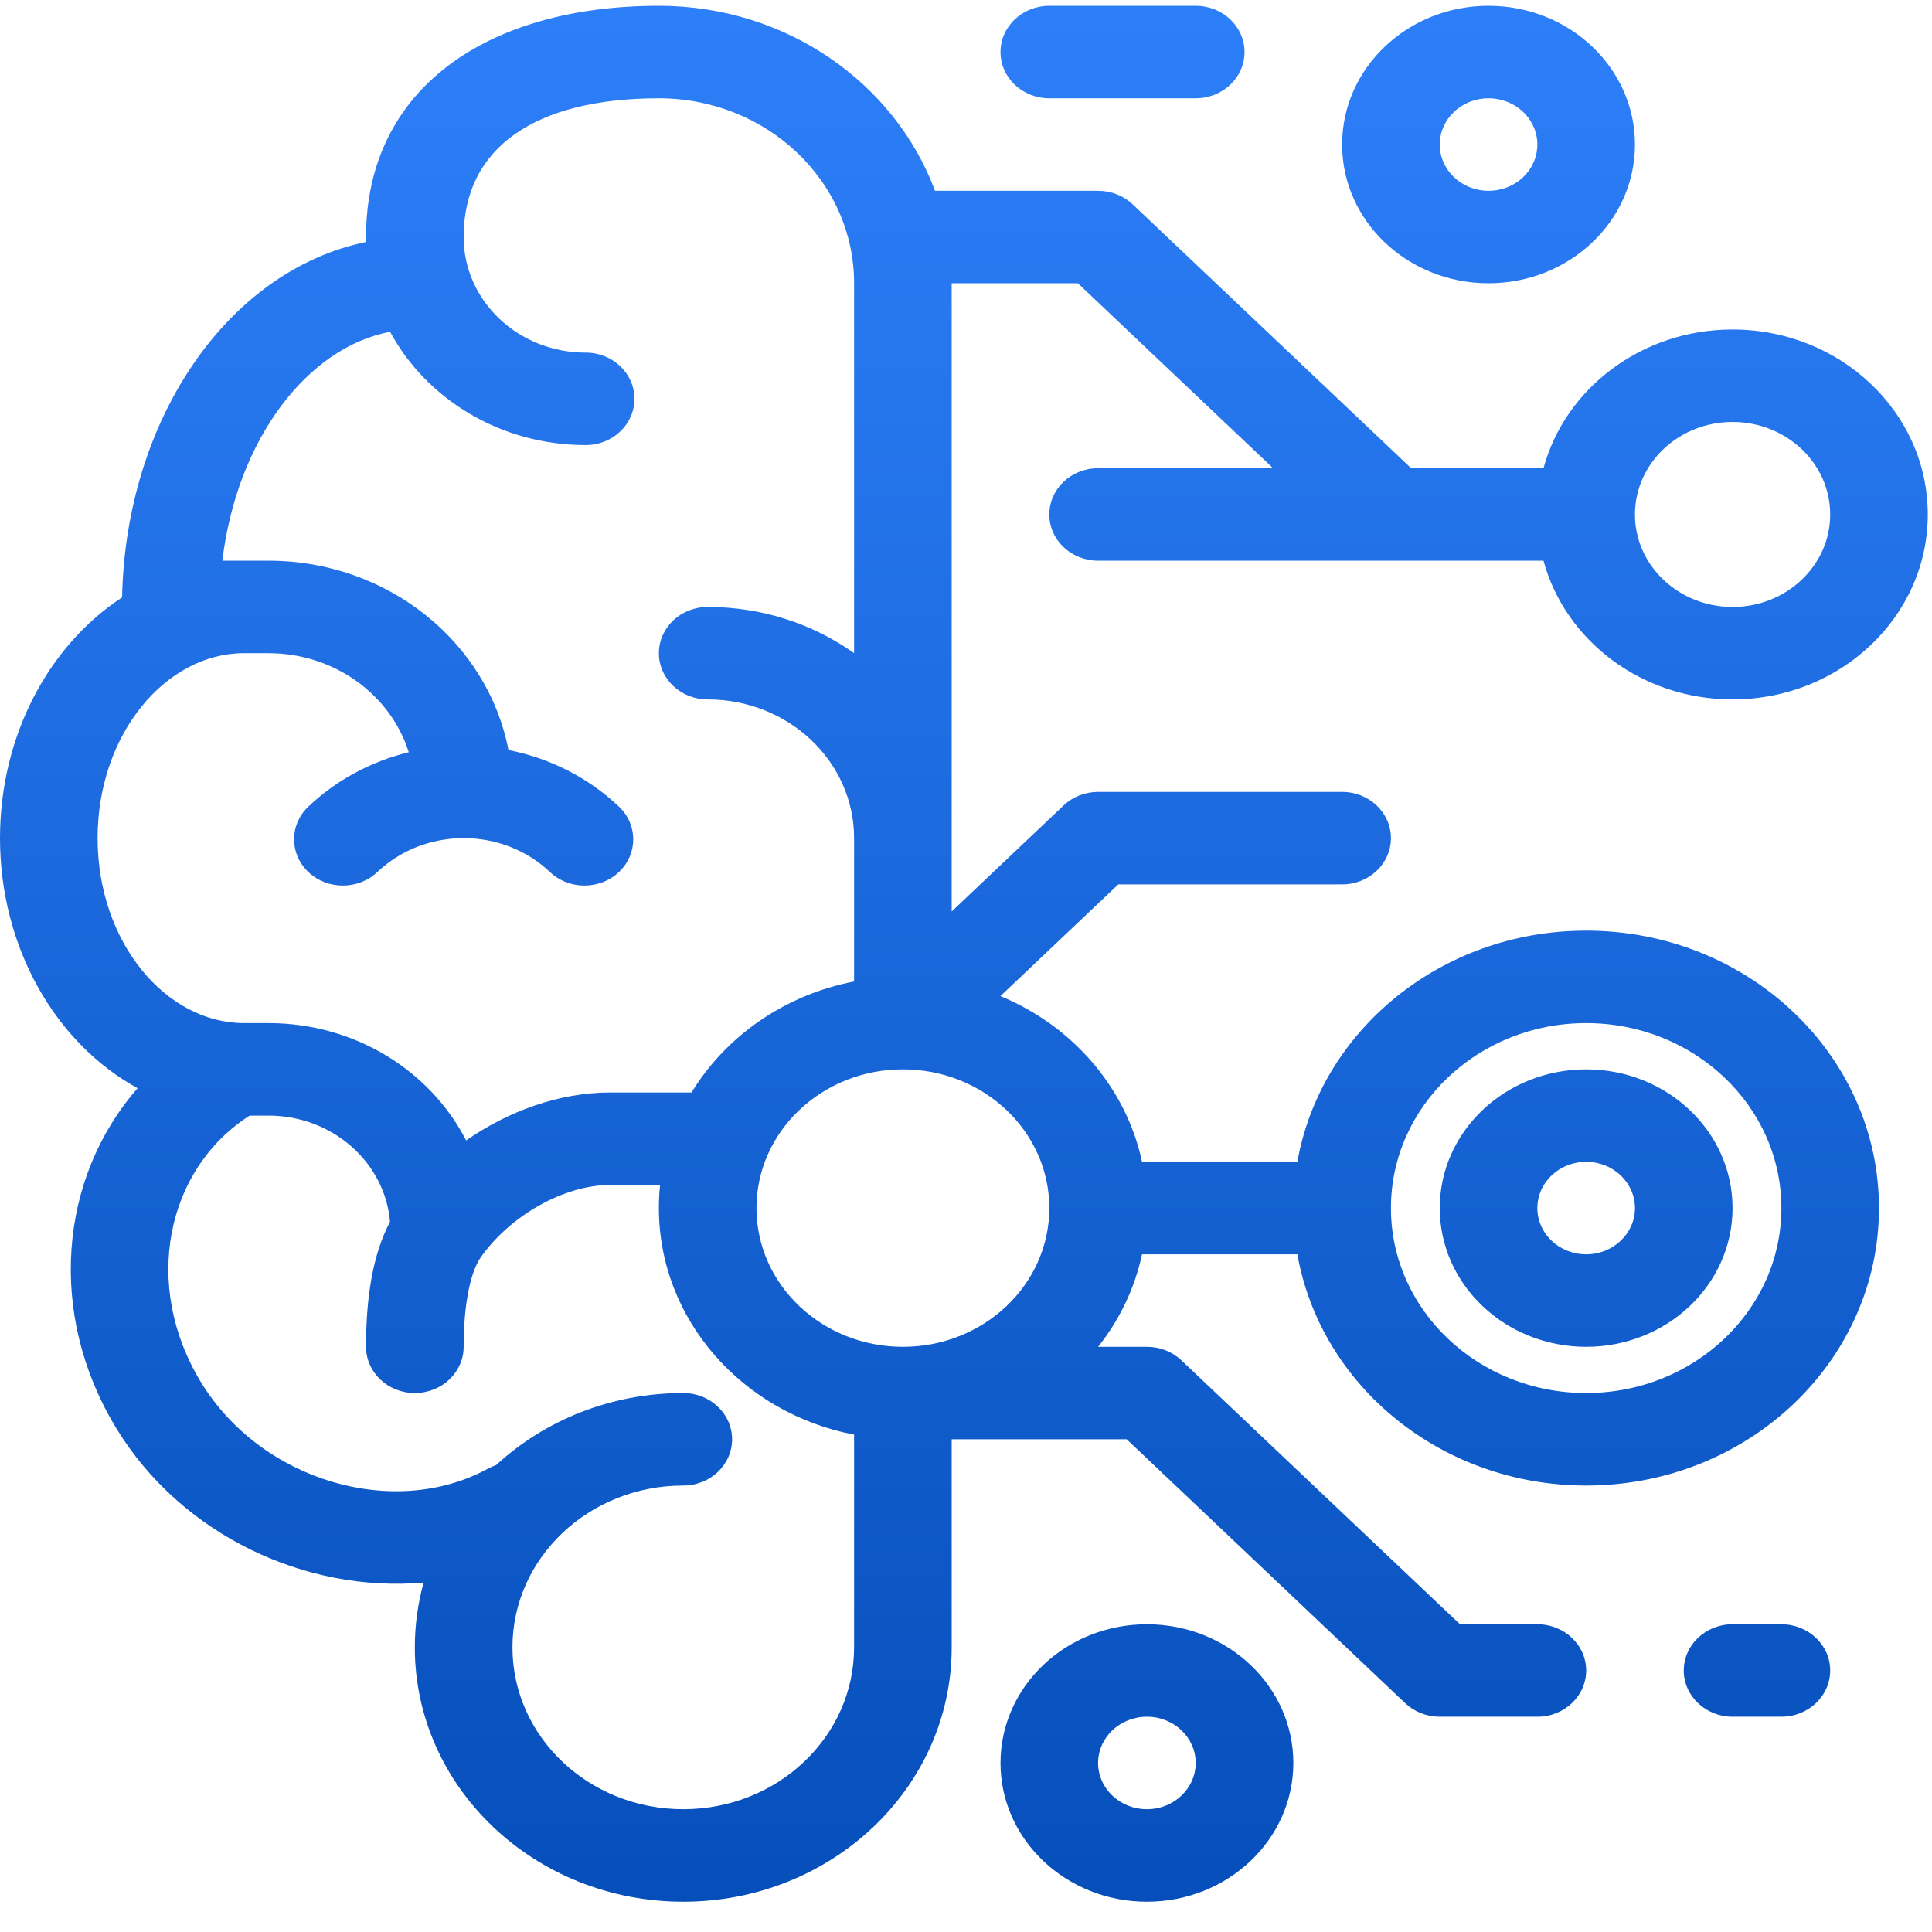 <svg width="56" height="56" viewBox="0 0 56 56" fill="none" xmlns="http://www.w3.org/2000/svg">
<path d="M28.998 28.872C31.08 29.733 32.64 31.516 33.102 33.676H37.605C38.279 29.873 41.77 26.975 45.976 26.975C50.663 26.975 54.463 30.575 54.463 35.017C54.463 39.458 50.663 43.059 45.976 43.059C41.77 43.059 38.279 40.16 37.605 36.357H33.102C32.89 37.347 32.448 38.258 31.83 39.038H33.244C33.619 39.038 33.979 39.179 34.244 39.43L42.318 47.08H44.561C45.342 47.08 45.976 47.68 45.976 48.42C45.976 49.16 45.342 49.76 44.561 49.76H41.732C41.356 49.76 40.997 49.619 40.731 49.368L32.658 41.718H27.585V47.75C27.585 51.821 24.102 55.122 19.805 55.122C15.508 55.122 12.024 51.821 12.024 47.75C12.024 47.101 12.113 46.471 12.279 45.871C8.864 46.173 5.258 44.495 3.372 41.401C1.364 38.105 1.707 34.148 3.989 31.542C1.603 30.234 0 27.452 0 24.294C0 21.339 1.404 18.713 3.539 17.316C3.642 12.18 6.585 7.845 10.611 7.014C10.61 6.966 10.61 6.918 10.61 6.87C10.61 2.573 14.117 0.168 19.098 0.168C22.793 0.168 25.937 2.406 27.102 5.53H31.829C32.205 5.53 32.564 5.671 32.83 5.922L40.903 13.572H44.739C45.367 11.259 47.583 9.551 50.219 9.551C53.345 9.551 55.878 11.951 55.878 14.912C55.878 17.873 53.345 20.273 50.219 20.273C47.583 20.273 45.367 18.565 44.739 16.252H31.829C31.048 16.252 30.415 15.652 30.415 14.912C30.415 14.172 31.048 13.572 31.829 13.572H36.902L31.243 8.21H27.585V26.42L30.829 23.346C31.094 23.095 31.454 22.954 31.829 22.954H38.902C39.684 22.954 40.317 23.554 40.317 24.294C40.317 25.034 39.684 25.634 38.902 25.634H32.415L28.998 28.872ZM24.756 28.449V24.294C24.756 22.073 22.856 20.273 20.512 20.273C19.731 20.273 19.098 19.673 19.098 18.933C19.098 18.193 19.731 17.593 20.512 17.593C22.105 17.593 23.574 18.091 24.756 18.932V8.21C24.756 5.249 22.223 2.849 19.098 2.849C15.519 2.849 13.439 4.275 13.439 6.87C13.439 8.721 15.022 10.221 16.976 10.221C17.757 10.221 18.39 10.821 18.39 11.561C18.39 12.301 17.757 12.901 16.976 12.901C14.504 12.901 12.362 11.567 11.307 9.618C8.908 10.068 6.866 12.741 6.445 16.252H7.78C11.249 16.252 14.135 18.618 14.738 21.74C15.934 21.975 17.048 22.535 17.94 23.38C18.493 23.904 18.493 24.752 17.94 25.276C17.388 25.799 16.492 25.799 15.94 25.276C15.267 24.638 14.372 24.294 13.439 24.294C12.506 24.294 11.611 24.638 10.938 25.276C10.386 25.799 9.49 25.799 8.938 25.276C8.385 24.752 8.385 23.904 8.938 23.38C9.757 22.604 10.763 22.068 11.848 21.804C11.326 20.143 9.703 18.933 7.78 18.933H7.073C4.807 18.933 2.829 21.276 2.829 24.294C2.829 27.313 4.807 29.655 7.073 29.655H7.78C10.301 29.655 12.48 31.044 13.511 33.057C14.745 32.198 16.225 31.666 17.683 31.666H20.044C21.041 30.034 22.743 28.836 24.756 28.449ZM19.133 34.347H17.683C16.344 34.347 14.789 35.237 13.942 36.434C13.619 36.89 13.439 37.857 13.439 39.038C13.439 39.778 12.806 40.378 12.024 40.378C11.243 40.378 10.61 39.778 10.61 39.038C10.61 37.608 10.8 36.375 11.305 35.411C11.157 33.689 9.636 32.336 7.78 32.336H7.237C4.802 33.895 4.119 37.265 5.823 40.061C7.576 42.938 11.435 44.051 14.146 42.568C14.222 42.527 14.3 42.493 14.38 42.466C15.781 41.174 17.695 40.378 19.805 40.378C20.586 40.378 21.22 40.978 21.22 41.718C21.22 42.459 20.586 43.059 19.805 43.059C17.07 43.059 14.854 45.159 14.854 47.75C14.854 50.341 17.07 52.441 19.805 52.441C22.539 52.441 24.756 50.341 24.756 47.75V41.584C21.528 40.963 19.098 38.259 19.098 35.017C19.098 34.791 19.109 34.567 19.133 34.347ZM45.976 40.378C49.101 40.378 51.634 37.978 51.634 35.017C51.634 32.056 49.101 29.655 45.976 29.655C42.85 29.655 40.317 32.056 40.317 35.017C40.317 37.978 42.85 40.378 45.976 40.378ZM26.171 39.038C28.515 39.038 30.415 37.237 30.415 35.017C30.415 32.796 28.515 30.996 26.171 30.996C23.827 30.996 21.927 32.796 21.927 35.017C21.927 37.237 23.827 39.038 26.171 39.038ZM50.219 17.593C51.782 17.593 53.049 16.392 53.049 14.912C53.049 13.431 51.782 12.231 50.219 12.231C48.657 12.231 47.39 13.431 47.39 14.912C47.39 16.392 48.657 17.593 50.219 17.593ZM50.219 47.08H51.634C52.415 47.08 53.049 47.68 53.049 48.42C53.049 49.16 52.415 49.76 51.634 49.76H50.219C49.438 49.76 48.805 49.16 48.805 48.42C48.805 47.68 49.438 47.08 50.219 47.08ZM43.146 8.21C40.803 8.21 38.902 6.41 38.902 4.189C38.902 1.969 40.803 0.168 43.146 0.168C45.49 0.168 47.39 1.969 47.39 4.189C47.39 6.41 45.49 8.21 43.146 8.21ZM43.146 5.53C43.928 5.53 44.561 4.93 44.561 4.189C44.561 3.449 43.928 2.849 43.146 2.849C42.365 2.849 41.732 3.449 41.732 4.189C41.732 4.93 42.365 5.53 43.146 5.53ZM33.244 55.122C30.9 55.122 29 53.321 29 51.101C29 48.88 30.9 47.08 33.244 47.08C35.588 47.08 37.488 48.88 37.488 51.101C37.488 53.321 35.588 55.122 33.244 55.122ZM33.244 52.441C34.025 52.441 34.658 51.841 34.658 51.101C34.658 50.36 34.025 49.76 33.244 49.76C32.463 49.76 31.829 50.36 31.829 51.101C31.829 51.841 32.463 52.441 33.244 52.441ZM30.415 2.849C29.633 2.849 29 2.249 29 1.509C29 0.768 29.633 0.168 30.415 0.168H34.658C35.44 0.168 36.073 0.768 36.073 1.509C36.073 2.249 35.44 2.849 34.658 2.849H30.415ZM45.976 39.038C43.632 39.038 41.732 37.237 41.732 35.017C41.732 32.796 43.632 30.996 45.976 30.996C48.319 30.996 50.219 32.796 50.219 35.017C50.219 37.237 48.319 39.038 45.976 39.038ZM45.976 36.357C46.757 36.357 47.39 35.757 47.39 35.017C47.39 34.276 46.757 33.676 45.976 33.676C45.194 33.676 44.561 34.276 44.561 35.017C44.561 35.757 45.194 36.357 45.976 36.357Z" fill="url(#paint0_linear)"/>
<defs>
<linearGradient id="paint0_linear" x1="27.939" y1="0.168" x2="27.939" y2="55.122" gradientUnits="userSpaceOnUse">
<stop stop-color="#2D7FF9"/>
<stop offset="1" stop-color="#064FBB"/>
</linearGradient>
</defs>
</svg>
